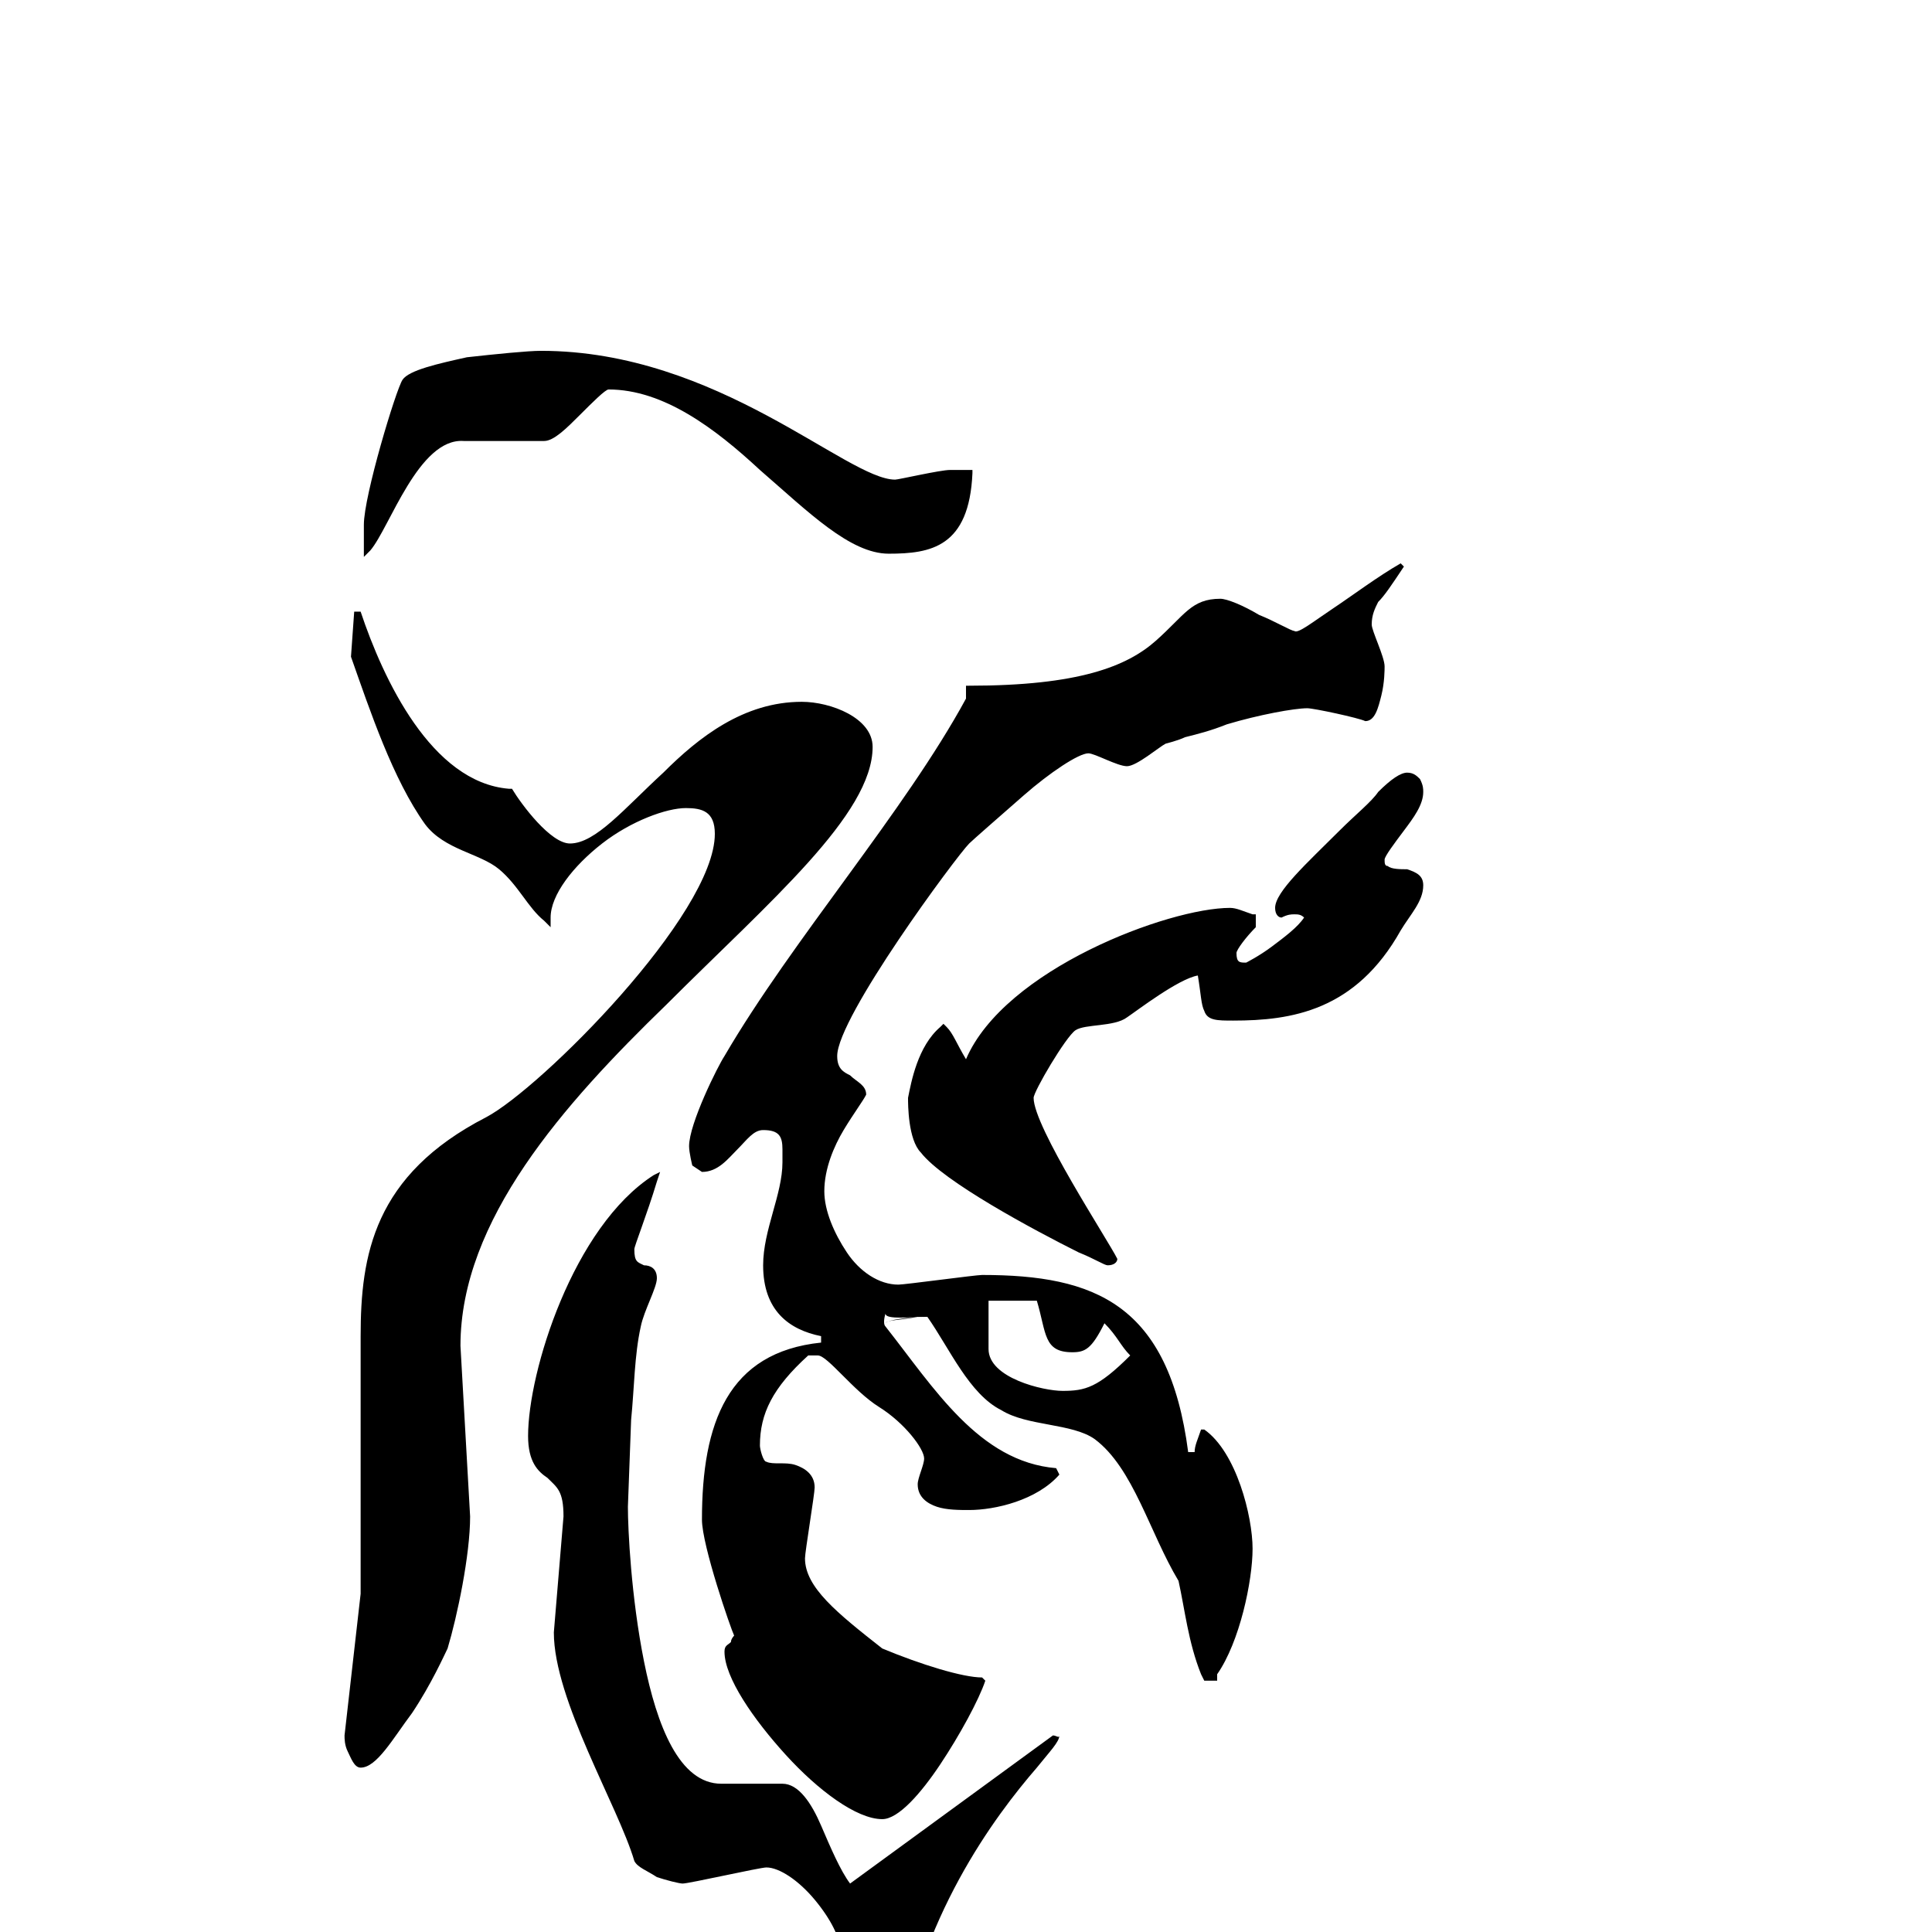 <?xml version="1.0" encoding="UTF-8" standalone="no"?>
<!DOCTYPE svg PUBLIC "-//W3C//DTD SVG 1.1//EN" "http://www.w3.org/Graphics/SVG/1.1/DTD/svg11.dtd">
<svg xmlns="http://www.w3.org/2000/svg" width="16pt" height="16pt" viewBox="0 0 1024 804" version="1.1" preserveAspectRatio="xMinYMid meet"><g transform="translate(0,1024) scale(1,-1)" fill="#000000" stroke="none"><path d="M353.28 601.6c54.613 54.613 109.227 100.693 109.227 136.533 0 15.36-22.187 23.893-37.547 23.893-30.72 0-54.613-18.773-73.387-37.547-20.48-18.773-35.84-37.547-49.493-37.547-10.24 0-25.6 20.48-30.72 29.013v0h-1.707c-40.96 3.413-66.56 58.027-78.507 93.867h-3.413l-1.707-23.893c10.24-29.013 22.187-64.853 39.253-88.747 10.24-13.653 29.013-15.36 39.253-23.893s15.36-20.48 23.893-27.307l3.413-3.413v3.413c0 0 0 0 0 1.707 0 11.947 11.947 27.307 27.307 39.253s34.133 18.773 44.373 18.773c8.533 0 15.36-1.707 15.36-13.653 0-42.667-92.16-134.827-121.173-150.187-59.733-30.72-66.56-73.387-66.56-116.053v-136.533l-8.533-75.093c0-1.707 0-5.12 1.707-8.533s3.413-8.533 6.827-8.533c8.533 0 17.067 15.36 27.307 29.013 10.24 15.36 17.067 30.72 18.773 34.133 5.12 17.067 11.947 49.493 11.947 69.973l-5.12 90.453c0 66.56 54.613 128 109.227 180.907zM245.76 900.267h42.667c5.12 0 11.947 6.827 18.773 13.653s13.653 13.653 15.36 13.653c29.013 0 56.32-20.48 80.213-42.667 25.6-22.187 47.787-44.373 68.267-44.373 22.187 0 42.667 3.413 44.373 42.667v1.707h-11.947c0 0 0 0 0 0-5.12 0-27.307-5.12-29.013-5.12-25.6 0-93.867 68.267-187.733 68.267-6.827 0-23.893-1.707-39.253-3.413-15.36-3.413-30.72-6.827-34.133-11.947s-20.48-61.44-20.48-76.8c0 0 0 0 0 0v-17.067l3.413 3.413c10.24 11.947 25.6 59.733 49.493 58.027zM558.080 214.187v0l-107.52-78.507c-5.12 6.827-10.24 18.773-15.36 30.72s-11.947 22.187-20.48 22.187h-32.427c-22.187 0-34.133 30.72-40.96 64.853s-8.533 69.973-8.533 81.92l1.707 46.080c1.707 17.067 1.707 34.133 5.12 49.493 1.707 8.533 8.533 20.48 8.533 25.6s-3.413 6.827-6.827 6.827c-3.413 1.707-5.12 1.707-5.12 8.533 0 1.707 6.827 18.773 11.947 35.84l1.707 5.12-3.413-1.707c-42.667-27.307-66.56-104.107-66.56-138.24 0-13.653 5.12-18.773 10.24-22.187 5.12-5.12 8.533-6.827 8.533-20.48l-5.12-61.44c0-35.84 34.133-92.16 42.667-121.173 1.707-3.413 6.827-5.12 11.947-8.533 5.12-1.707 11.947-3.413 13.653-3.413 3.413 0 40.96 8.533 44.373 8.533 6.827 0 17.067-6.827 25.6-17.067s13.653-20.48 13.653-27.307c0-6.827-8.533-13.653-8.533-22.187 0-5.12 5.12-15.36 10.24-22.187 6.827-8.533 13.653-15.36 22.187-15.36v0 0 0h6.827v1.707c10.24 75.093 51.2 129.707 73.387 155.307 6.827 8.533 11.947 13.653 11.947 17.067 0-1.707-1.707 0-3.413 0zM709.973 693.76c-17.067-17.067-34.133-32.427-34.133-40.96 0-3.413 1.707-5.12 3.413-5.12v0 0c3.413 1.707 5.12 1.707 6.827 1.707s3.413 0 5.12-1.707c-3.413-5.12-10.24-10.24-17.067-15.36s-13.653-8.533-13.653-8.533c-3.413 0-5.12 0-5.12 5.12 0 1.707 5.12 8.533 10.24 13.653v0 0 6.827h-1.707c-5.12 1.707-8.533 3.413-11.947 3.413-32.427 0-119.467-32.427-139.947-80.213-5.12 8.533-6.827 13.653-10.24 17.067l-1.707 1.707-1.707-1.707c-11.947-10.24-15.36-29.013-17.067-37.547 0-3.413 0-22.187 6.827-29.013 11.947-15.36 59.733-40.96 83.627-52.907 8.533-3.413 13.653-6.827 15.36-6.827 0 0 0 0 0 0 3.413 0 5.12 1.707 5.12 3.413v0 0c-5.12 10.24-44.373 69.973-44.373 85.333 0 3.413 17.067 32.427 22.187 35.84s20.48 1.707 27.307 6.827c5.12 3.413 27.307 20.48 37.547 22.187 1.707-10.24 1.707-15.36 3.413-18.773 1.707-5.12 6.827-5.12 15.36-5.12 30.72 0 64.853 5.12 88.747 47.787 5.12 8.533 11.947 15.36 11.947 23.893 0 5.12-3.413 6.827-8.533 8.533-3.413 0-8.533 0-10.24 1.707-1.707 0-1.707 1.707-1.707 3.413s5.12 8.533 10.24 15.36c5.12 6.827 10.24 13.653 10.24 20.48 0 1.707 0 3.413-1.707 6.827-1.707 1.707-3.413 3.413-6.827 3.413s-8.533-3.413-15.36-10.24c-3.413-5.12-11.947-11.947-20.48-20.48zM491.52 436.053c11.947-17.067 22.187-40.96 39.253-49.493 13.653-8.533 37.547-6.827 49.493-15.36 20.48-15.36 29.013-49.493 44.373-75.093 3.413-15.36 5.12-32.427 11.947-49.493l1.707-3.413h6.827v3.413c11.947 17.067 18.773 49.493 18.773 66.56s-8.533 51.2-25.6 63.147h-1.707c-1.707-5.12-3.413-8.533-3.413-11.947h-3.413c-10.24 78.507-49.493 93.867-109.227 93.867-3.413 0-40.96-5.12-44.373-5.12-10.24 0-20.48 6.827-27.307 17.067s-11.947 22.187-11.947 32.427c0 11.947 5.12 23.893 10.24 32.427s10.24 15.36 11.947 18.773c0 5.12-5.12 6.827-8.533 10.24-3.413 1.707-6.827 3.413-6.827 10.24 0 20.48 63.147 105.813 69.973 112.64 1.707 1.707 15.36 13.653 29.013 25.6s29.013 22.187 34.133 22.187c3.413 0 15.36-6.827 20.48-6.827s17.067 10.24 20.48 11.947v0c0 0 0 0 0 0s6.827 1.707 10.24 3.413c6.827 1.707 13.653 3.413 22.187 6.827 17.067 5.12 35.84 8.533 42.667 8.533 3.413 0 27.307-5.12 30.72-6.827 5.12 0 6.827 6.827 8.533 13.653s1.707 13.653 1.707 15.36c0 5.12-6.827 18.773-6.827 22.187 0 5.12 1.707 8.533 3.413 11.947 3.413 3.413 6.827 8.533 13.653 18.773l-1.707 1.707c-11.947-6.827-25.6-17.067-35.84-23.893s-18.773-13.653-20.48-11.947c-1.707 0-10.24 5.12-18.773 8.533-8.533 5.12-17.067 8.533-20.48 8.533-15.36 0-18.773-8.533-34.133-22.187s-40.96-23.893-98.987-23.893h-1.707v-6.827c-32.427-59.733-92.16-128-128-189.44-3.413-5.12-18.773-35.84-18.773-47.787 0-3.413 1.707-10.24 1.707-10.24l5.12-3.413c8.533 0 13.653 6.827 18.773 11.947s8.533 10.24 13.653 10.24c8.533 0 10.24-3.413 10.24-10.24 0-1.707 0-5.12 0-6.827 0-17.067-10.24-35.84-10.24-54.613 0-23.893 13.653-34.133 30.72-37.547v-3.413c-49.493-5.12-63.147-42.667-63.147-93.867 0-13.653 15.36-58.027 17.067-61.44 0 0-1.707-1.707-1.707-3.413-1.707-1.707-3.413-1.707-3.413-5.12 0-13.653 15.36-35.84 32.427-54.613s37.547-34.133 51.2-34.133c8.533 0 20.48 13.653 30.72 29.013s20.48 34.133 23.893 44.373l-1.707 1.707c-10.24 0-32.427 6.827-52.907 15.36-23.893 18.773-40.96 32.427-40.96 47.787 0 3.413 5.12 34.133 5.12 37.547 0 6.827-5.12 10.24-10.24 11.947s-11.947 0-15.36 1.707c-1.707 0-3.413 6.827-3.413 8.533 0 17.067 6.827 30.72 25.6 47.787h5.12c5.12 0 18.773-18.773 32.427-27.307s23.893-22.187 23.893-27.307c0-3.413-3.413-10.24-3.413-13.653 0-6.827 5.12-10.24 10.24-11.947s11.947-1.707 17.067-1.707c13.653 0 35.84 5.12 47.787 18.773l-1.707 3.413c-40.96 3.413-64.853 42.667-90.453 75.093-1.707 1.707 0 6.827 0 6.827 0-3.413 13.653-1.707 22.187-1.707zM523.947 444.587c34.133 0 20.48 0 25.6 0 5.12-17.067 3.413-27.307 18.773-27.307 6.827 0 10.24 1.707 17.067 15.36 6.827-6.827 8.533-11.947 13.653-17.067-17.067-17.067-23.893-18.773-35.84-18.773-10.24 0-39.253 6.827-39.253 22.187v25.6zM469.333 432.64v-3.413c0 0 0 0 0 0v3.413c0 1.707 8.533 1.707 17.067 3.413 0 0 3.413 0 3.413 0-6.827 0-20.48-1.707-20.48-3.413zM691.2 64c-6.827 0-11.947-1.707-13.653-5.12s-1.707-8.533-1.707-11.947c0-27.307 34.133-44.373 51.2-56.32 10.24-6.827 20.48-18.773 29.013-32.427 15.36 23.893 27.307 49.493 35.84 78.507-6.827-3.413-13.653-5.12-20.48-5.12-20.48-1.707-59.733 32.427-80.213 32.427z"/></g></svg>
